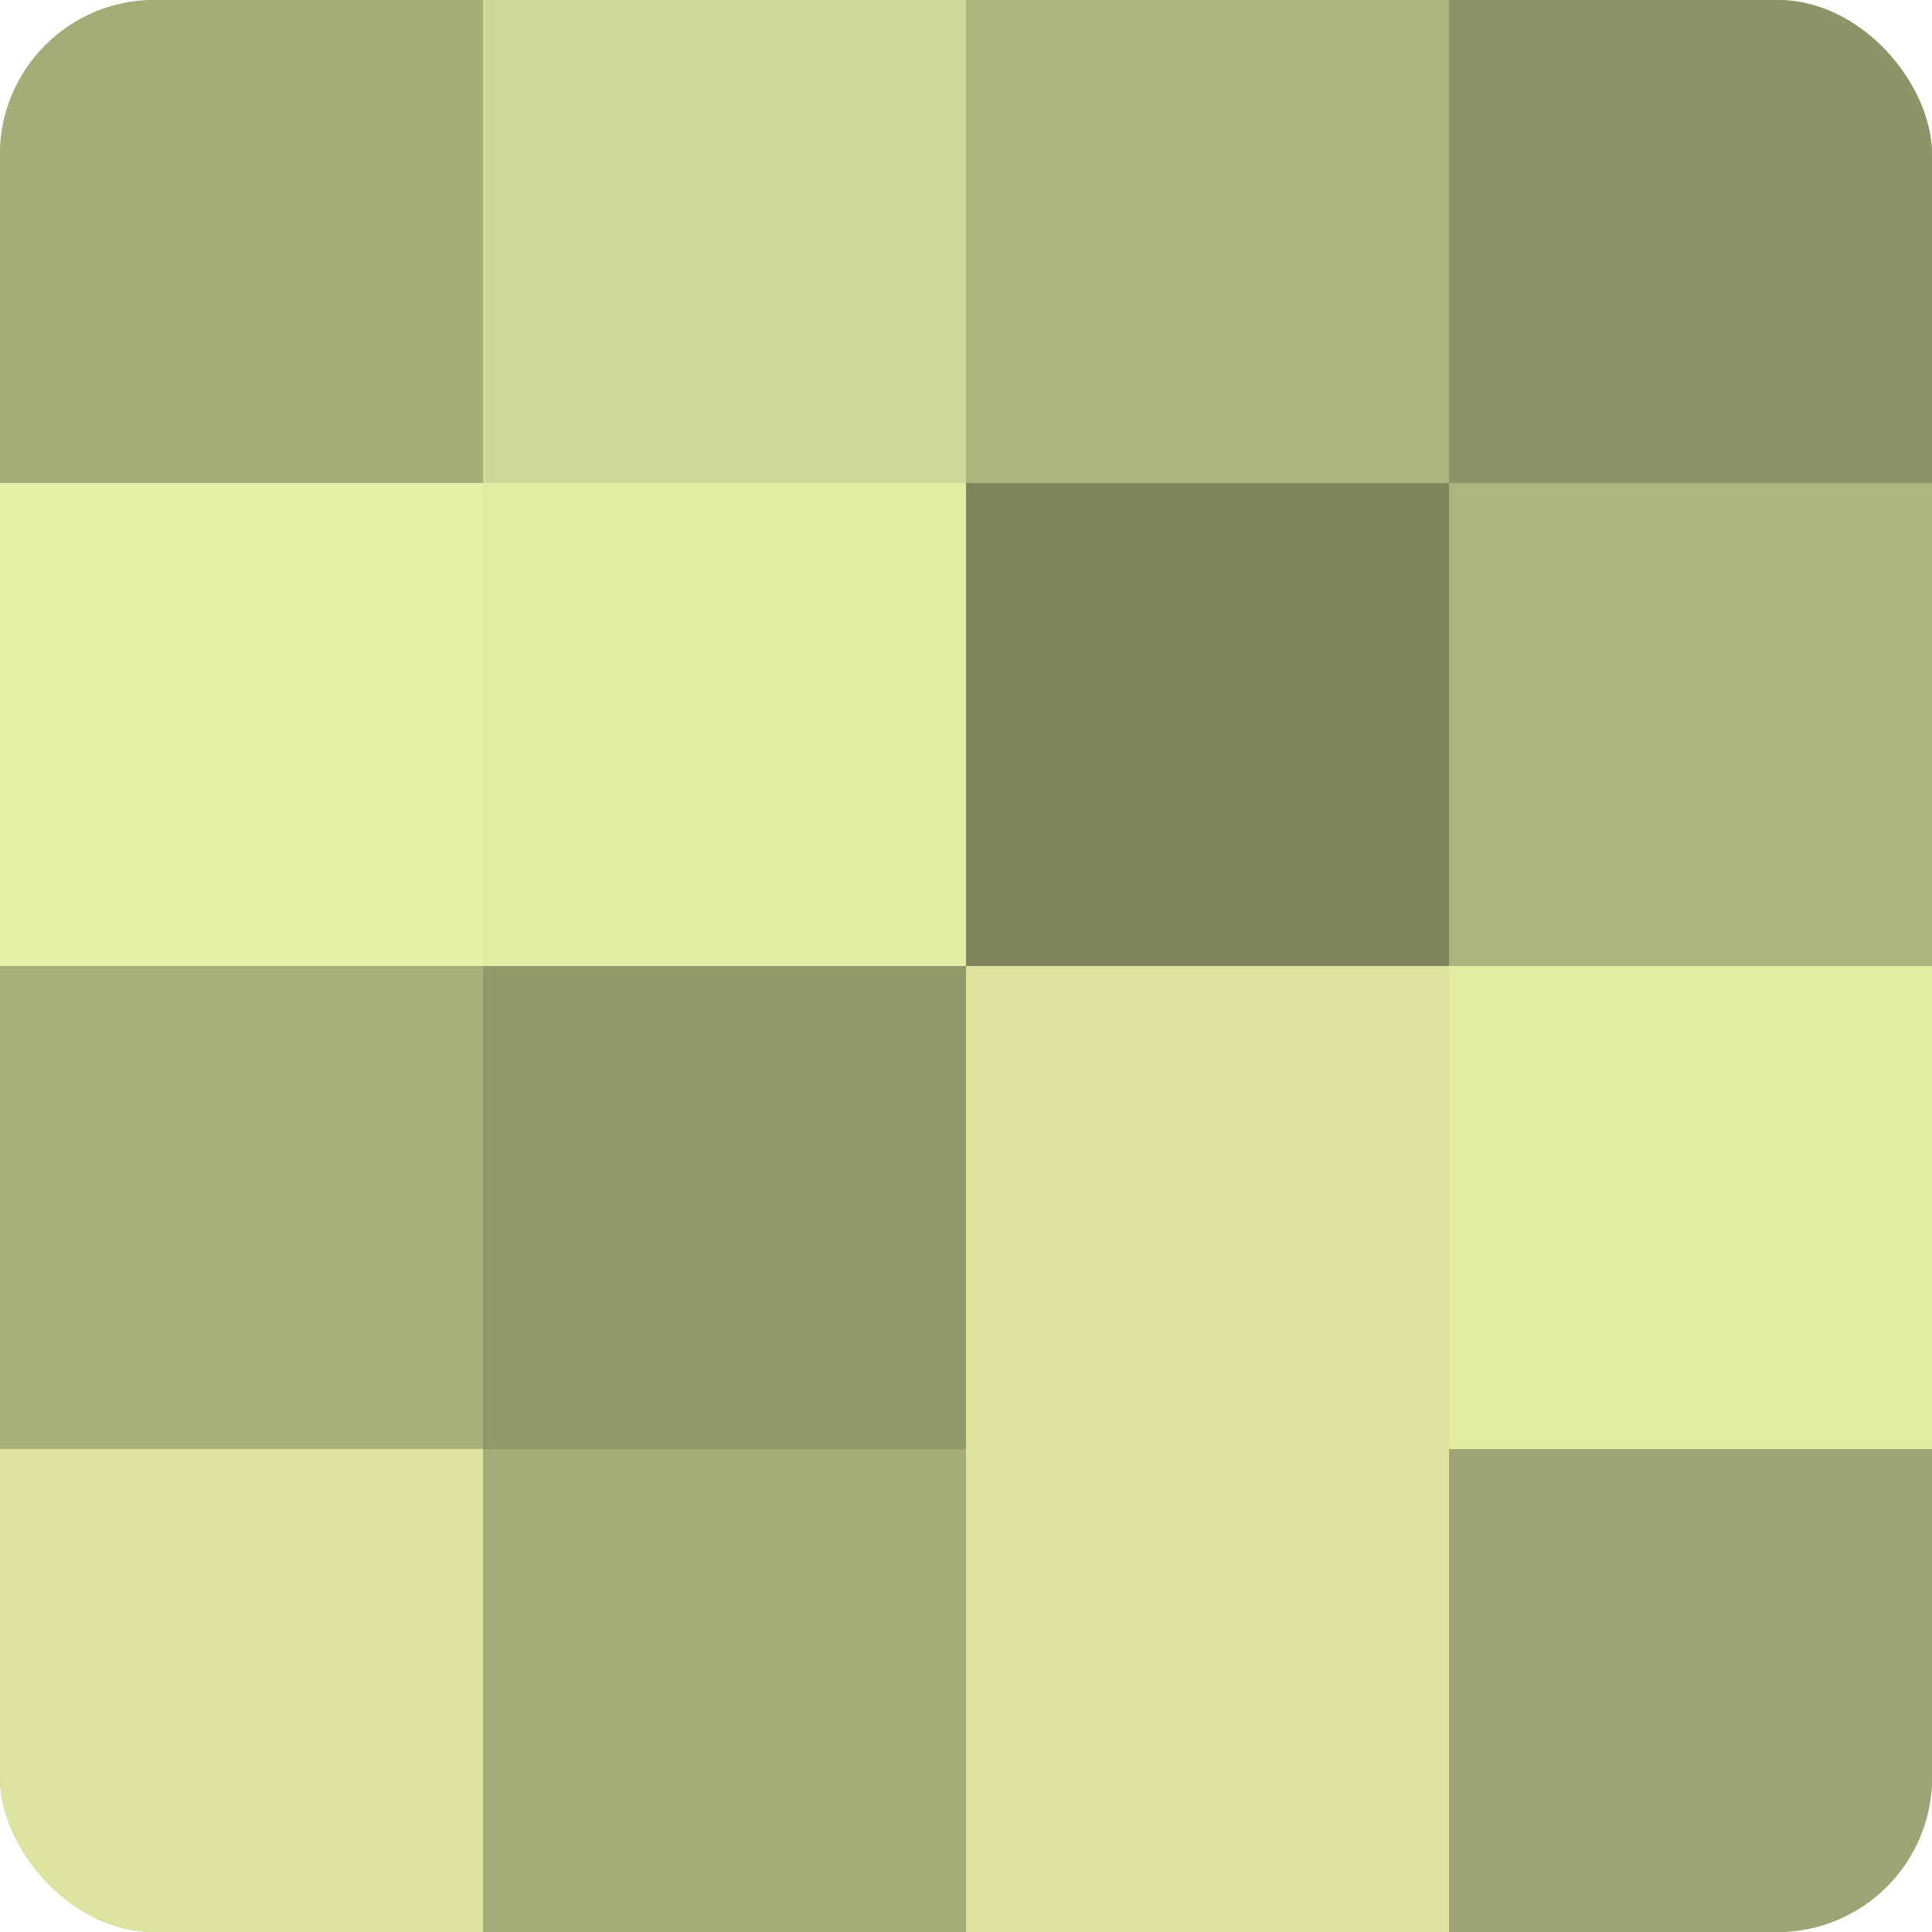 <?xml version="1.0" encoding="UTF-8"?>
<svg xmlns="http://www.w3.org/2000/svg" width="60" height="60" viewBox="0 0 100 100" preserveAspectRatio="xMidYMid meet"><defs><clipPath id="c" width="100" height="100"><rect width="100" height="100" rx="8" ry="8"/></clipPath></defs><g clip-path="url(#c)"><rect width="100" height="100" fill="#9aa070"/><rect width="25" height="25" fill="#a6ac78"/><rect y="25" width="25" height="25" fill="#e7f0a8"/><rect y="50" width="25" height="25" fill="#aab07b"/><rect y="75" width="25" height="25" fill="#dce49f"/><rect x="25" width="25" height="25" fill="#d0d897"/><rect x="25" y="25" width="25" height="25" fill="#e3eca5"/><rect x="25" y="50" width="25" height="25" fill="#93986a"/><rect x="25" y="75" width="25" height="25" fill="#a6ac78"/><rect x="50" width="25" height="25" fill="#aeb47e"/><rect x="50" y="25" width="25" height="25" fill="#7f845d"/><rect x="50" y="50" width="25" height="25" fill="#dce49f"/><rect x="50" y="75" width="25" height="25" fill="#dce49f"/><rect x="75" width="25" height="25" fill="#8f9468"/><rect x="75" y="25" width="25" height="25" fill="#aeb47e"/><rect x="75" y="50" width="25" height="25" fill="#e3eca5"/><rect x="75" y="75" width="25" height="25" fill="#9ea473"/></g></svg>
